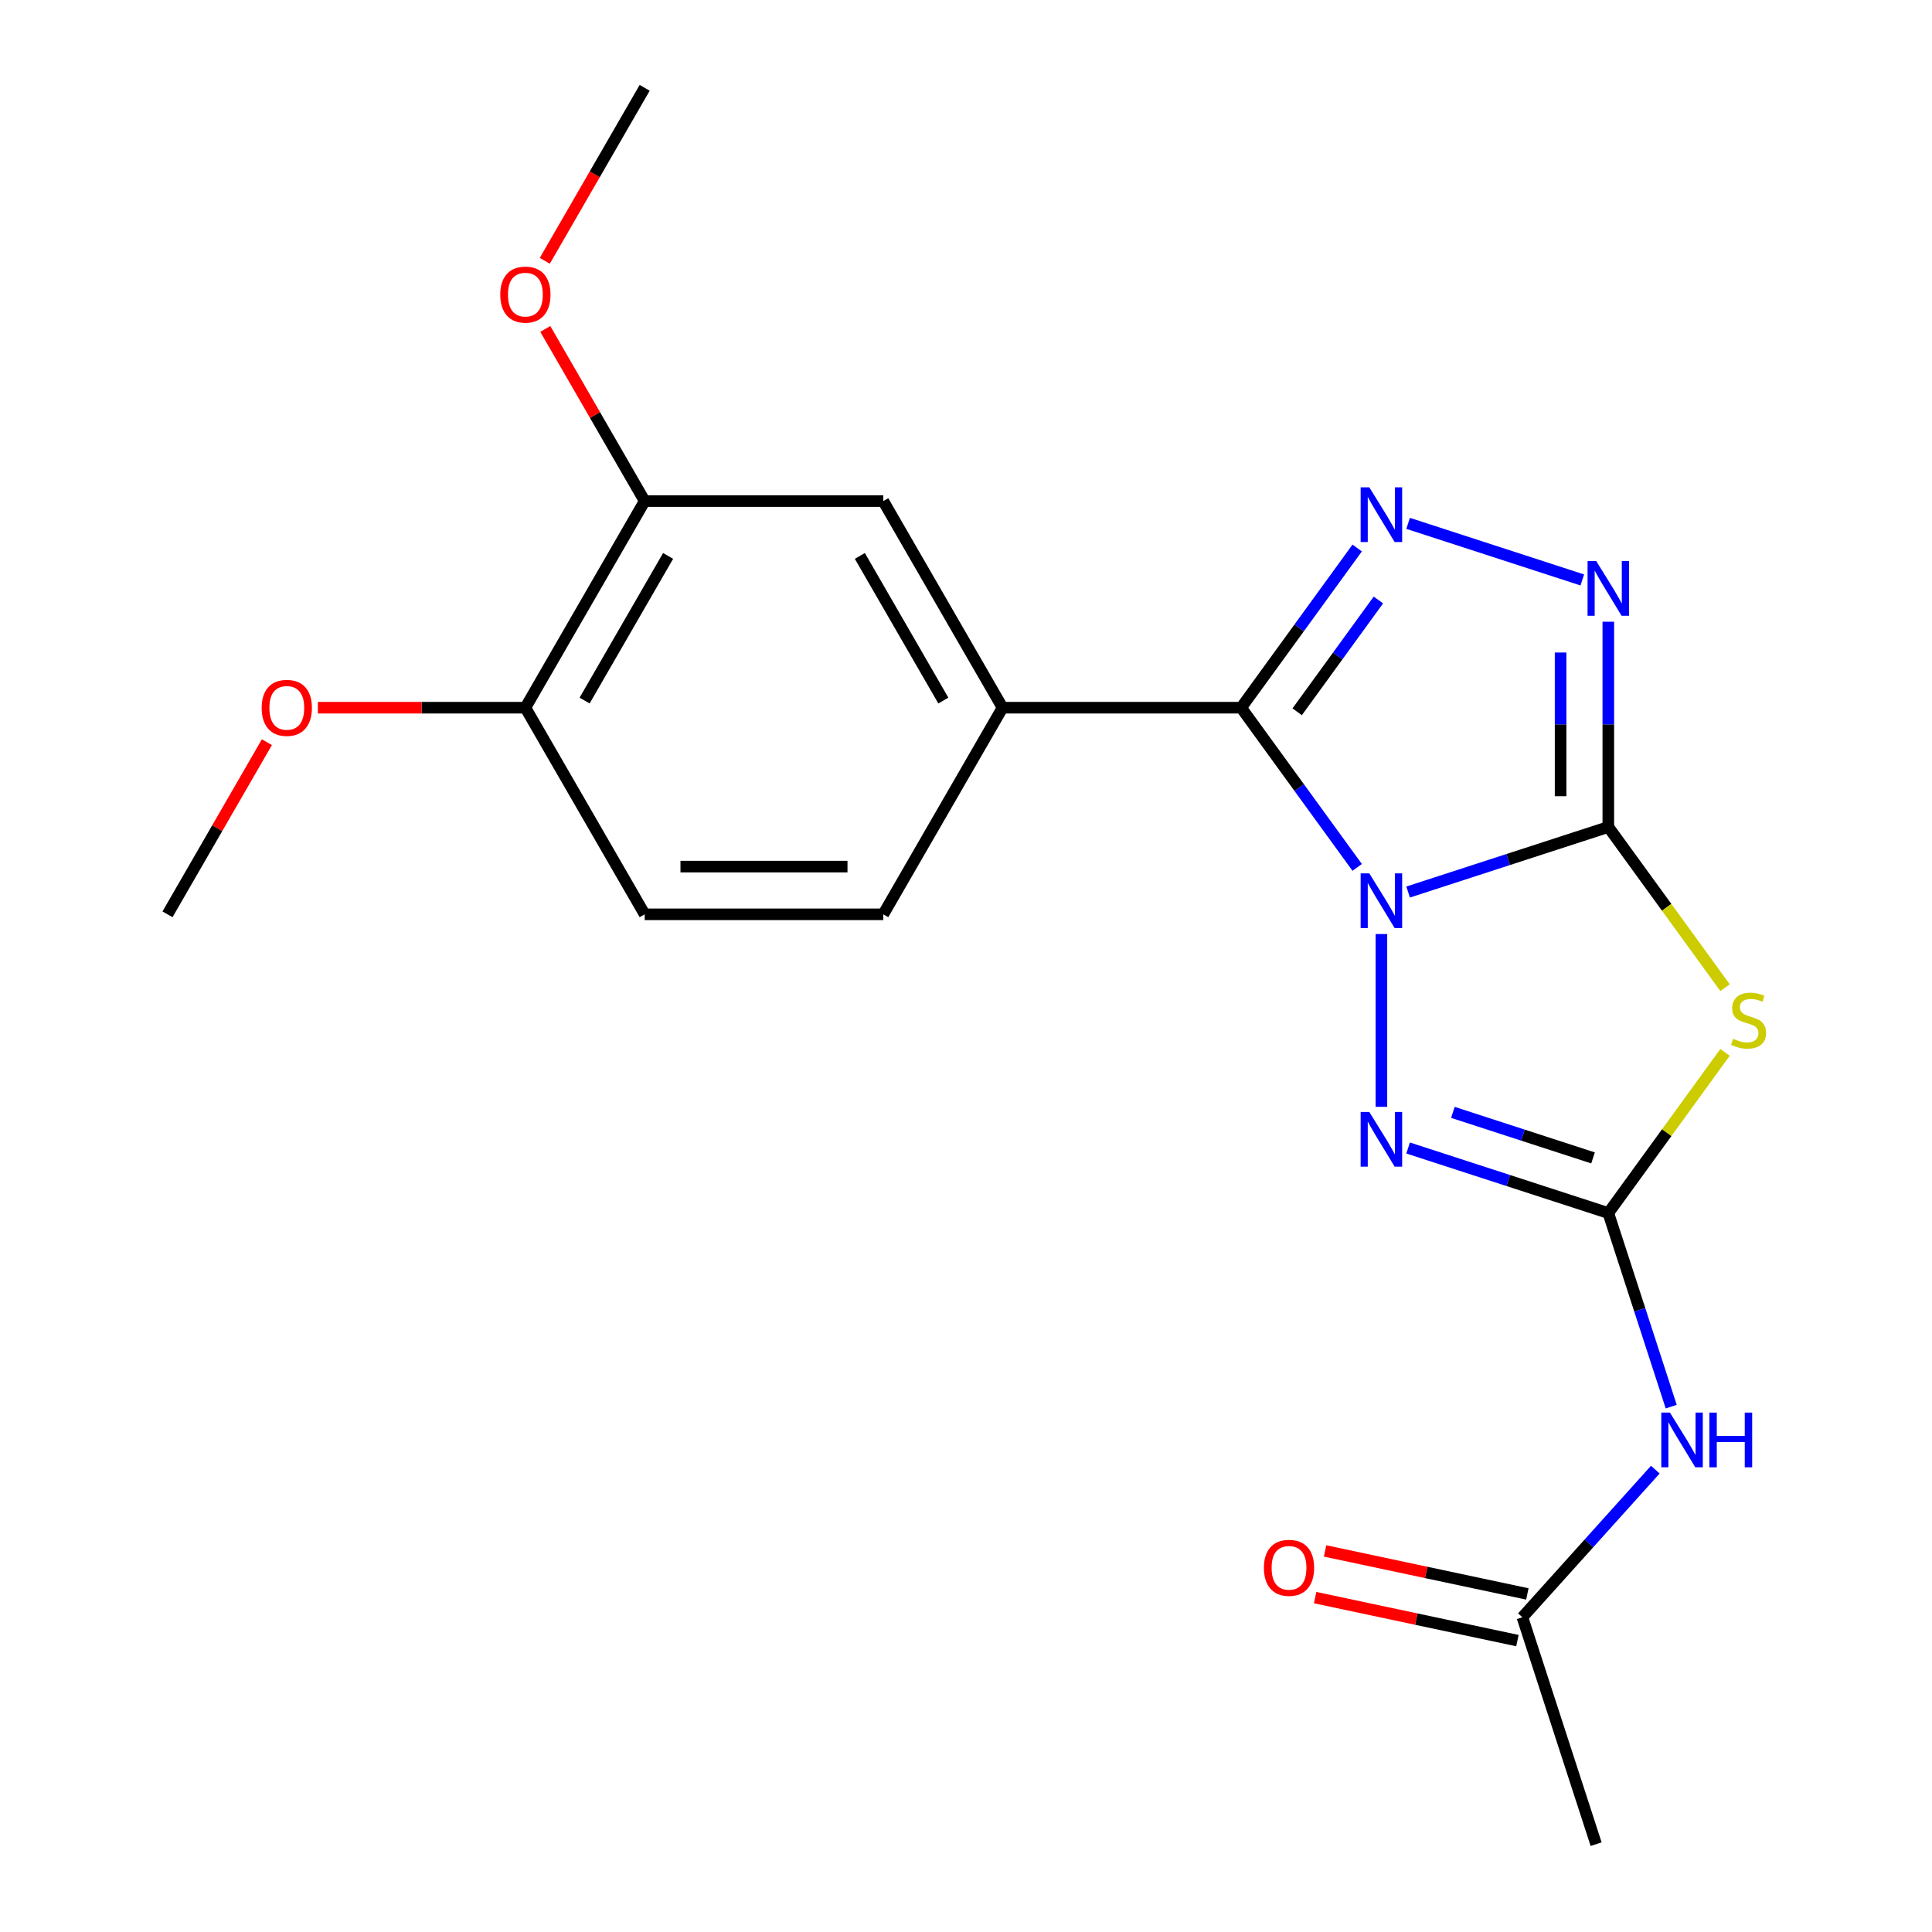 <?xml version='1.0' encoding='iso-8859-1'?>
<svg version='1.1' baseProfile='full'
              xmlns='http://www.w3.org/2000/svg'
                      xmlns:rdkit='http://www.rdkit.org/xml'
                      xmlns:xlink='http://www.w3.org/1999/xlink'
                  xml:space='preserve'
width='1000px' height='1000px' viewBox='0 0 1000 1000'>
<!-- END OF HEADER -->
<rect style='opacity:1.0;fill:#FFFFFF;stroke:none' width='1000' height='1000' x='0' y='0'> </rect>
<path class='bond-0' d='M 728.838,461.72 L 780.65,444.886' style='fill:none;fill-rule:evenodd;stroke:#0000FF;stroke-width:6px;stroke-linecap:butt;stroke-linejoin:miter;stroke-opacity:1' />
<path class='bond-0' d='M 780.65,444.886 L 832.461,428.051' style='fill:none;fill-rule:evenodd;stroke:#000000;stroke-width:6px;stroke-linecap:butt;stroke-linejoin:miter;stroke-opacity:1' />
<path class='bond-1' d='M 702.48,448.966 L 672.451,407.635' style='fill:none;fill-rule:evenodd;stroke:#0000FF;stroke-width:6px;stroke-linecap:butt;stroke-linejoin:miter;stroke-opacity:1' />
<path class='bond-1' d='M 672.451,407.635 L 642.422,366.304' style='fill:none;fill-rule:evenodd;stroke:#000000;stroke-width:6px;stroke-linecap:butt;stroke-linejoin:miter;stroke-opacity:1' />
<path class='bond-4' d='M 715.011,483.46 L 715.011,572.892' style='fill:none;fill-rule:evenodd;stroke:#0000FF;stroke-width:6px;stroke-linecap:butt;stroke-linejoin:miter;stroke-opacity:1' />
<path class='bond-2' d='M 832.461,428.051 L 862.672,469.632' style='fill:none;fill-rule:evenodd;stroke:#000000;stroke-width:6px;stroke-linecap:butt;stroke-linejoin:miter;stroke-opacity:1' />
<path class='bond-2' d='M 862.672,469.632 L 892.882,511.213' style='fill:none;fill-rule:evenodd;stroke:#CCCC00;stroke-width:6px;stroke-linecap:butt;stroke-linejoin:miter;stroke-opacity:1' />
<path class='bond-6' d='M 832.461,428.051 L 832.461,374.927' style='fill:none;fill-rule:evenodd;stroke:#000000;stroke-width:6px;stroke-linecap:butt;stroke-linejoin:miter;stroke-opacity:1' />
<path class='bond-6' d='M 832.461,374.927 L 832.461,321.803' style='fill:none;fill-rule:evenodd;stroke:#0000FF;stroke-width:6px;stroke-linecap:butt;stroke-linejoin:miter;stroke-opacity:1' />
<path class='bond-6' d='M 807.762,412.114 L 807.762,374.927' style='fill:none;fill-rule:evenodd;stroke:#000000;stroke-width:6px;stroke-linecap:butt;stroke-linejoin:miter;stroke-opacity:1' />
<path class='bond-6' d='M 807.762,374.927 L 807.762,337.741' style='fill:none;fill-rule:evenodd;stroke:#0000FF;stroke-width:6px;stroke-linecap:butt;stroke-linejoin:miter;stroke-opacity:1' />
<path class='bond-5' d='M 642.422,366.304 L 672.451,324.973' style='fill:none;fill-rule:evenodd;stroke:#000000;stroke-width:6px;stroke-linecap:butt;stroke-linejoin:miter;stroke-opacity:1' />
<path class='bond-5' d='M 672.451,324.973 L 702.48,283.641' style='fill:none;fill-rule:evenodd;stroke:#0000FF;stroke-width:6px;stroke-linecap:butt;stroke-linejoin:miter;stroke-opacity:1' />
<path class='bond-5' d='M 671.413,368.422 L 692.433,339.49' style='fill:none;fill-rule:evenodd;stroke:#000000;stroke-width:6px;stroke-linecap:butt;stroke-linejoin:miter;stroke-opacity:1' />
<path class='bond-5' d='M 692.433,339.49 L 713.453,310.558' style='fill:none;fill-rule:evenodd;stroke:#0000FF;stroke-width:6px;stroke-linecap:butt;stroke-linejoin:miter;stroke-opacity:1' />
<path class='bond-8' d='M 642.422,366.304 L 518.928,366.304' style='fill:none;fill-rule:evenodd;stroke:#000000;stroke-width:6px;stroke-linecap:butt;stroke-linejoin:miter;stroke-opacity:1' />
<path class='bond-21' d='M 892.882,544.707 L 862.672,586.289' style='fill:none;fill-rule:evenodd;stroke:#CCCC00;stroke-width:6px;stroke-linecap:butt;stroke-linejoin:miter;stroke-opacity:1' />
<path class='bond-21' d='M 862.672,586.289 L 832.461,627.87' style='fill:none;fill-rule:evenodd;stroke:#000000;stroke-width:6px;stroke-linecap:butt;stroke-linejoin:miter;stroke-opacity:1' />
<path class='bond-3' d='M 832.461,627.87 L 780.65,611.035' style='fill:none;fill-rule:evenodd;stroke:#000000;stroke-width:6px;stroke-linecap:butt;stroke-linejoin:miter;stroke-opacity:1' />
<path class='bond-3' d='M 780.65,611.035 L 728.838,594.201' style='fill:none;fill-rule:evenodd;stroke:#0000FF;stroke-width:6px;stroke-linecap:butt;stroke-linejoin:miter;stroke-opacity:1' />
<path class='bond-3' d='M 824.55,599.329 L 788.282,587.545' style='fill:none;fill-rule:evenodd;stroke:#000000;stroke-width:6px;stroke-linecap:butt;stroke-linejoin:miter;stroke-opacity:1' />
<path class='bond-3' d='M 788.282,587.545 L 752.014,575.761' style='fill:none;fill-rule:evenodd;stroke:#0000FF;stroke-width:6px;stroke-linecap:butt;stroke-linejoin:miter;stroke-opacity:1' />
<path class='bond-7' d='M 832.461,627.87 L 848.74,677.971' style='fill:none;fill-rule:evenodd;stroke:#000000;stroke-width:6px;stroke-linecap:butt;stroke-linejoin:miter;stroke-opacity:1' />
<path class='bond-7' d='M 848.74,677.971 L 865.019,728.073' style='fill:none;fill-rule:evenodd;stroke:#0000FF;stroke-width:6px;stroke-linecap:butt;stroke-linejoin:miter;stroke-opacity:1' />
<path class='bond-22' d='M 728.838,270.887 L 818.997,300.181' style='fill:none;fill-rule:evenodd;stroke:#0000FF;stroke-width:6px;stroke-linecap:butt;stroke-linejoin:miter;stroke-opacity:1' />
<path class='bond-10' d='M 856.796,760.677 L 822.393,798.886' style='fill:none;fill-rule:evenodd;stroke:#0000FF;stroke-width:6px;stroke-linecap:butt;stroke-linejoin:miter;stroke-opacity:1' />
<path class='bond-10' d='M 822.393,798.886 L 787.989,837.095' style='fill:none;fill-rule:evenodd;stroke:#000000;stroke-width:6px;stroke-linecap:butt;stroke-linejoin:miter;stroke-opacity:1' />
<path class='bond-9' d='M 518.928,366.304 L 457.18,259.354' style='fill:none;fill-rule:evenodd;stroke:#000000;stroke-width:6px;stroke-linecap:butt;stroke-linejoin:miter;stroke-opacity:1' />
<path class='bond-9' d='M 488.275,362.611 L 445.052,287.746' style='fill:none;fill-rule:evenodd;stroke:#000000;stroke-width:6px;stroke-linecap:butt;stroke-linejoin:miter;stroke-opacity:1' />
<path class='bond-13' d='M 518.928,366.304 L 457.18,473.253' style='fill:none;fill-rule:evenodd;stroke:#000000;stroke-width:6px;stroke-linecap:butt;stroke-linejoin:miter;stroke-opacity:1' />
<path class='bond-11' d='M 457.18,259.354 L 333.685,259.354' style='fill:none;fill-rule:evenodd;stroke:#000000;stroke-width:6px;stroke-linecap:butt;stroke-linejoin:miter;stroke-opacity:1' />
<path class='bond-14' d='M 790.557,825.015 L 738.202,813.887' style='fill:none;fill-rule:evenodd;stroke:#000000;stroke-width:6px;stroke-linecap:butt;stroke-linejoin:miter;stroke-opacity:1' />
<path class='bond-14' d='M 738.202,813.887 L 685.848,802.759' style='fill:none;fill-rule:evenodd;stroke:#FF0000;stroke-width:6px;stroke-linecap:butt;stroke-linejoin:miter;stroke-opacity:1' />
<path class='bond-14' d='M 785.422,849.175 L 733.067,838.046' style='fill:none;fill-rule:evenodd;stroke:#000000;stroke-width:6px;stroke-linecap:butt;stroke-linejoin:miter;stroke-opacity:1' />
<path class='bond-14' d='M 733.067,838.046 L 680.713,826.918' style='fill:none;fill-rule:evenodd;stroke:#FF0000;stroke-width:6px;stroke-linecap:butt;stroke-linejoin:miter;stroke-opacity:1' />
<path class='bond-18' d='M 787.989,837.095 L 826.151,954.545' style='fill:none;fill-rule:evenodd;stroke:#000000;stroke-width:6px;stroke-linecap:butt;stroke-linejoin:miter;stroke-opacity:1' />
<path class='bond-16' d='M 333.685,259.354 L 307.964,214.803' style='fill:none;fill-rule:evenodd;stroke:#000000;stroke-width:6px;stroke-linecap:butt;stroke-linejoin:miter;stroke-opacity:1' />
<path class='bond-16' d='M 307.964,214.803 L 282.242,170.252' style='fill:none;fill-rule:evenodd;stroke:#FF0000;stroke-width:6px;stroke-linecap:butt;stroke-linejoin:miter;stroke-opacity:1' />
<path class='bond-23' d='M 333.685,259.354 L 271.938,366.304' style='fill:none;fill-rule:evenodd;stroke:#000000;stroke-width:6px;stroke-linecap:butt;stroke-linejoin:miter;stroke-opacity:1' />
<path class='bond-23' d='M 345.813,287.746 L 302.59,362.611' style='fill:none;fill-rule:evenodd;stroke:#000000;stroke-width:6px;stroke-linecap:butt;stroke-linejoin:miter;stroke-opacity:1' />
<path class='bond-12' d='M 271.938,366.304 L 333.685,473.253' style='fill:none;fill-rule:evenodd;stroke:#000000;stroke-width:6px;stroke-linecap:butt;stroke-linejoin:miter;stroke-opacity:1' />
<path class='bond-17' d='M 271.938,366.304 L 218.234,366.304' style='fill:none;fill-rule:evenodd;stroke:#000000;stroke-width:6px;stroke-linecap:butt;stroke-linejoin:miter;stroke-opacity:1' />
<path class='bond-17' d='M 218.234,366.304 L 164.53,366.304' style='fill:none;fill-rule:evenodd;stroke:#FF0000;stroke-width:6px;stroke-linecap:butt;stroke-linejoin:miter;stroke-opacity:1' />
<path class='bond-15' d='M 457.18,473.253 L 333.685,473.253' style='fill:none;fill-rule:evenodd;stroke:#000000;stroke-width:6px;stroke-linecap:butt;stroke-linejoin:miter;stroke-opacity:1' />
<path class='bond-15' d='M 438.656,448.554 L 352.21,448.554' style='fill:none;fill-rule:evenodd;stroke:#000000;stroke-width:6px;stroke-linecap:butt;stroke-linejoin:miter;stroke-opacity:1' />
<path class='bond-19' d='M 281.988,134.997 L 307.837,90.226' style='fill:none;fill-rule:evenodd;stroke:#FF0000;stroke-width:6px;stroke-linecap:butt;stroke-linejoin:miter;stroke-opacity:1' />
<path class='bond-19' d='M 307.837,90.226 L 333.685,45.455' style='fill:none;fill-rule:evenodd;stroke:#000000;stroke-width:6px;stroke-linecap:butt;stroke-linejoin:miter;stroke-opacity:1' />
<path class='bond-20' d='M 138.139,384.151 L 112.417,428.702' style='fill:none;fill-rule:evenodd;stroke:#FF0000;stroke-width:6px;stroke-linecap:butt;stroke-linejoin:miter;stroke-opacity:1' />
<path class='bond-20' d='M 112.417,428.702 L 86.696,473.253' style='fill:none;fill-rule:evenodd;stroke:#000000;stroke-width:6px;stroke-linecap:butt;stroke-linejoin:miter;stroke-opacity:1' />
<path  class='atom-0' d='M 708.751 452.053
L 718.031 467.053
Q 718.951 468.533, 720.431 471.213
Q 721.911 473.893, 721.991 474.053
L 721.991 452.053
L 725.751 452.053
L 725.751 480.373
L 721.871 480.373
L 711.911 463.973
Q 710.751 462.053, 709.511 459.853
Q 708.311 457.653, 707.951 456.973
L 707.951 480.373
L 704.271 480.373
L 704.271 452.053
L 708.751 452.053
' fill='#0000FF'/>
<path  class='atom-3' d='M 897.05 537.68
Q 897.37 537.8, 898.69 538.36
Q 900.01 538.92, 901.45 539.28
Q 902.93 539.6, 904.37 539.6
Q 907.05 539.6, 908.61 538.32
Q 910.17 537, 910.17 534.72
Q 910.17 533.16, 909.37 532.2
Q 908.61 531.24, 907.41 530.72
Q 906.21 530.2, 904.21 529.6
Q 901.69 528.84, 900.17 528.12
Q 898.69 527.4, 897.61 525.88
Q 896.57 524.36, 896.57 521.8
Q 896.57 518.24, 898.97 516.04
Q 901.41 513.84, 906.21 513.84
Q 909.49 513.84, 913.21 515.4
L 912.29 518.48
Q 908.89 517.08, 906.33 517.08
Q 903.57 517.08, 902.05 518.24
Q 900.53 519.36, 900.57 521.32
Q 900.57 522.84, 901.33 523.76
Q 902.13 524.68, 903.25 525.2
Q 904.41 525.72, 906.33 526.32
Q 908.89 527.12, 910.41 527.92
Q 911.93 528.72, 913.01 530.36
Q 914.13 531.96, 914.13 534.72
Q 914.13 538.64, 911.49 540.76
Q 908.89 542.84, 904.53 542.84
Q 902.01 542.84, 900.09 542.28
Q 898.21 541.76, 895.97 540.84
L 897.05 537.68
' fill='#CCCC00'/>
<path  class='atom-5' d='M 708.751 575.548
L 718.031 590.548
Q 718.951 592.028, 720.431 594.708
Q 721.911 597.388, 721.991 597.548
L 721.991 575.548
L 725.751 575.548
L 725.751 603.868
L 721.871 603.868
L 711.911 587.468
Q 710.751 585.548, 709.511 583.348
Q 708.311 581.148, 707.951 580.468
L 707.951 603.868
L 704.271 603.868
L 704.271 575.548
L 708.751 575.548
' fill='#0000FF'/>
<path  class='atom-6' d='M 708.751 252.234
L 718.031 267.234
Q 718.951 268.714, 720.431 271.394
Q 721.911 274.074, 721.991 274.234
L 721.991 252.234
L 725.751 252.234
L 725.751 280.554
L 721.871 280.554
L 711.911 264.154
Q 710.751 262.234, 709.511 260.034
Q 708.311 257.834, 707.951 257.154
L 707.951 280.554
L 704.271 280.554
L 704.271 252.234
L 708.751 252.234
' fill='#0000FF'/>
<path  class='atom-7' d='M 826.201 290.396
L 835.481 305.396
Q 836.401 306.876, 837.881 309.556
Q 839.361 312.236, 839.441 312.396
L 839.441 290.396
L 843.201 290.396
L 843.201 318.716
L 839.321 318.716
L 829.361 302.316
Q 828.201 300.396, 826.961 298.196
Q 825.761 295.996, 825.401 295.316
L 825.401 318.716
L 821.721 318.716
L 821.721 290.396
L 826.201 290.396
' fill='#0000FF'/>
<path  class='atom-8' d='M 864.363 731.16
L 873.643 746.16
Q 874.563 747.64, 876.043 750.32
Q 877.523 753, 877.603 753.16
L 877.603 731.16
L 881.363 731.16
L 881.363 759.48
L 877.483 759.48
L 867.523 743.08
Q 866.363 741.16, 865.123 738.96
Q 863.923 736.76, 863.563 736.08
L 863.563 759.48
L 859.883 759.48
L 859.883 731.16
L 864.363 731.16
' fill='#0000FF'/>
<path  class='atom-8' d='M 884.763 731.16
L 888.603 731.16
L 888.603 743.2
L 903.083 743.2
L 903.083 731.16
L 906.923 731.16
L 906.923 759.48
L 903.083 759.48
L 903.083 746.4
L 888.603 746.4
L 888.603 759.48
L 884.763 759.48
L 884.763 731.16
' fill='#0000FF'/>
<path  class='atom-15' d='M 654.193 811.499
Q 654.193 804.699, 657.553 800.899
Q 660.913 797.099, 667.193 797.099
Q 673.473 797.099, 676.833 800.899
Q 680.193 804.699, 680.193 811.499
Q 680.193 818.379, 676.793 822.299
Q 673.393 826.179, 667.193 826.179
Q 660.953 826.179, 657.553 822.299
Q 654.193 818.419, 654.193 811.499
M 667.193 822.979
Q 671.513 822.979, 673.833 820.099
Q 676.193 817.179, 676.193 811.499
Q 676.193 805.939, 673.833 803.139
Q 671.513 800.299, 667.193 800.299
Q 662.873 800.299, 660.513 803.099
Q 658.193 805.899, 658.193 811.499
Q 658.193 817.219, 660.513 820.099
Q 662.873 822.979, 667.193 822.979
' fill='#FF0000'/>
<path  class='atom-17' d='M 258.938 152.484
Q 258.938 145.684, 262.298 141.884
Q 265.658 138.084, 271.938 138.084
Q 278.218 138.084, 281.578 141.884
Q 284.938 145.684, 284.938 152.484
Q 284.938 159.364, 281.538 163.284
Q 278.138 167.164, 271.938 167.164
Q 265.698 167.164, 262.298 163.284
Q 258.938 159.404, 258.938 152.484
M 271.938 163.964
Q 276.258 163.964, 278.578 161.084
Q 280.938 158.164, 280.938 152.484
Q 280.938 146.924, 278.578 144.124
Q 276.258 141.284, 271.938 141.284
Q 267.618 141.284, 265.258 144.084
Q 262.938 146.884, 262.938 152.484
Q 262.938 158.204, 265.258 161.084
Q 267.618 163.964, 271.938 163.964
' fill='#FF0000'/>
<path  class='atom-18' d='M 135.443 366.384
Q 135.443 359.584, 138.803 355.784
Q 142.163 351.984, 148.443 351.984
Q 154.723 351.984, 158.083 355.784
Q 161.443 359.584, 161.443 366.384
Q 161.443 373.264, 158.043 377.184
Q 154.643 381.064, 148.443 381.064
Q 142.203 381.064, 138.803 377.184
Q 135.443 373.304, 135.443 366.384
M 148.443 377.864
Q 152.763 377.864, 155.083 374.984
Q 157.443 372.064, 157.443 366.384
Q 157.443 360.824, 155.083 358.024
Q 152.763 355.184, 148.443 355.184
Q 144.123 355.184, 141.763 357.984
Q 139.443 360.784, 139.443 366.384
Q 139.443 372.104, 141.763 374.984
Q 144.123 377.864, 148.443 377.864
' fill='#FF0000'/>
</svg>
